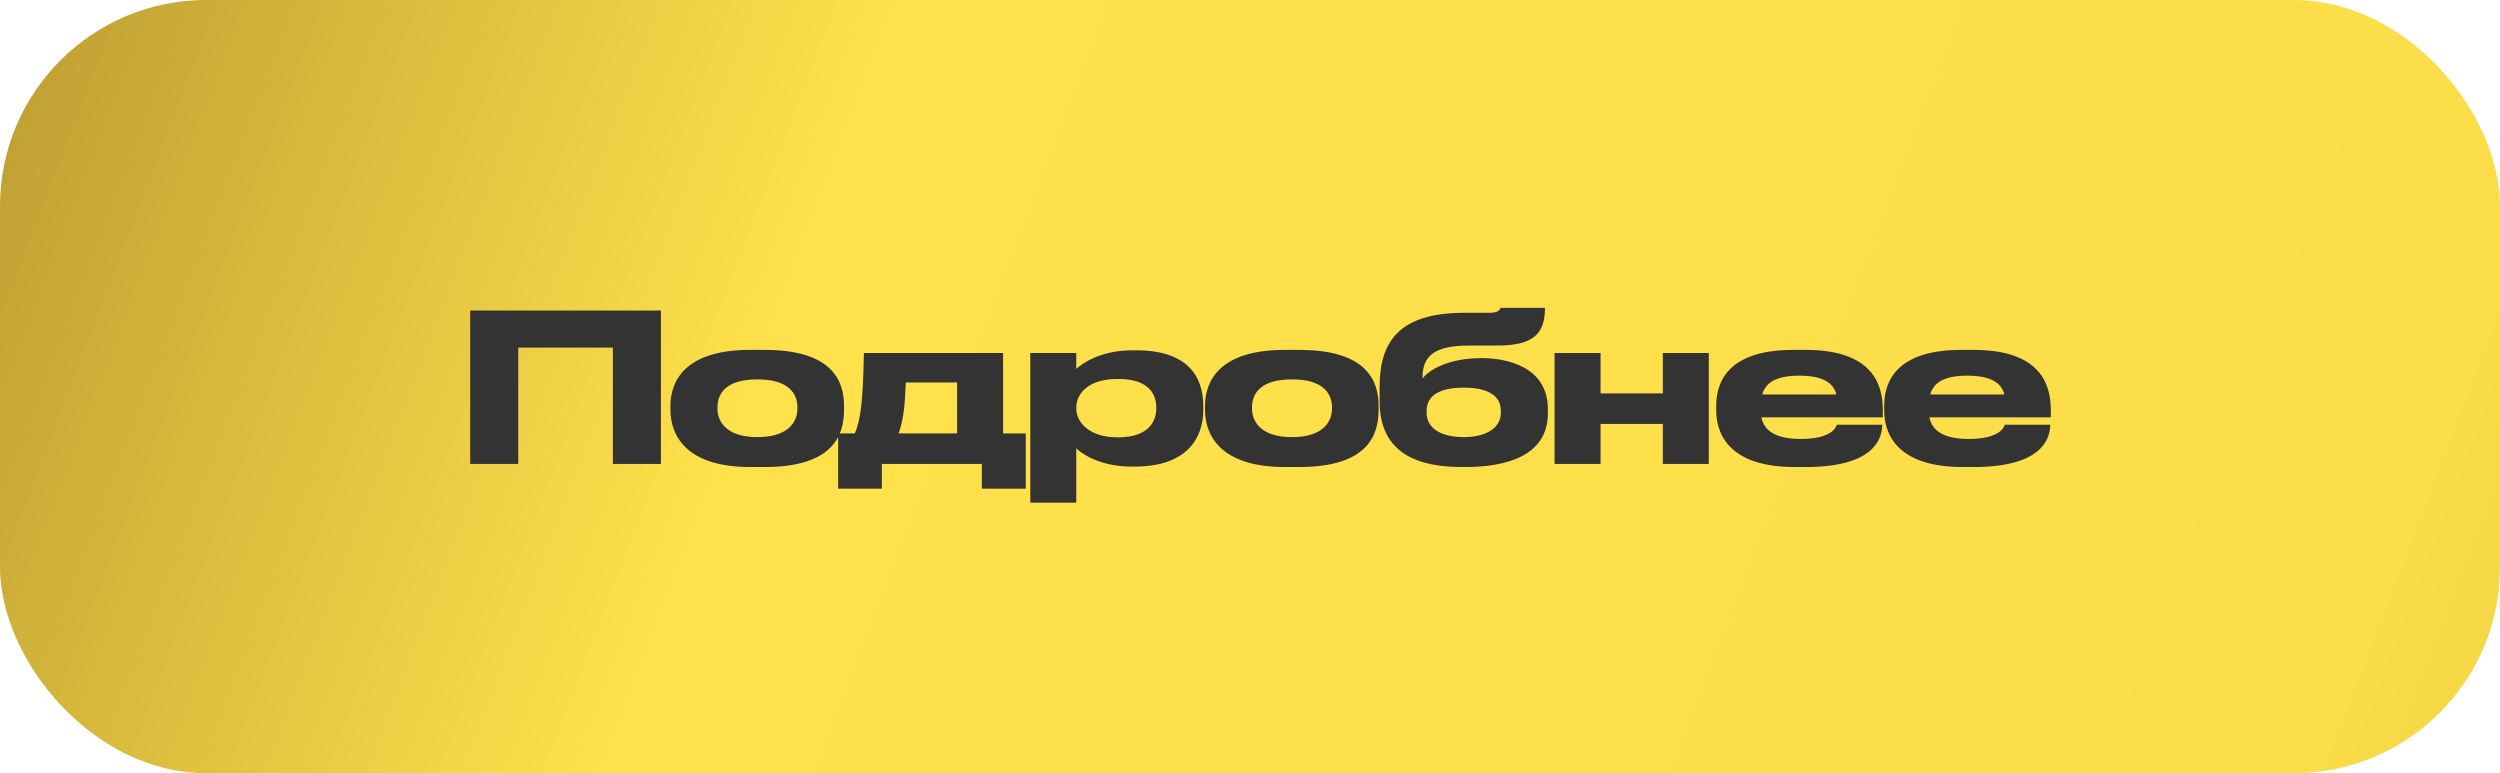 <?xml version="1.0" encoding="UTF-8"?> <svg xmlns="http://www.w3.org/2000/svg" width="194" height="60" viewBox="0 0 194 60" fill="none"><rect width="194" height="60" rx="16" fill="url(#paint0_linear_3361_204)"></rect><path d="M36.487 36V24.096H51.287V36H47.559V26.976H40.215V36H36.487ZM59.338 36.24H58.218C53.226 36.24 52.026 33.776 52.026 31.792V31.504C52.026 29.52 53.21 27.152 58.202 27.152H59.338C64.586 27.152 65.498 29.552 65.498 31.504V31.792C65.498 33.776 64.65 36.24 59.338 36.24ZM58.778 33.92C61.21 33.92 61.882 32.704 61.882 31.696V31.616C61.882 30.544 61.194 29.44 58.794 29.44H58.778C56.346 29.44 55.674 30.528 55.674 31.616V31.696C55.674 32.704 56.346 33.92 58.778 33.92ZM65.04 37.92V33.632H66.336C66.8 32.528 66.96 31.136 67.04 27.392H77.84V33.632H79.6V37.92H76.192V36H68.432V37.92H65.04ZM69.728 33.632H74.272V29.68H70.288C70.224 31.488 70.096 32.656 69.728 33.632ZM83.519 31.632V31.696C83.519 32.768 84.527 33.936 86.703 33.936H86.783C89.087 33.936 89.727 32.736 89.727 31.696V31.632C89.727 30.528 89.087 29.408 86.783 29.408H86.703C84.479 29.408 83.519 30.528 83.519 31.632ZM79.951 27.392H83.519V28.624C83.903 28.288 85.279 27.184 87.887 27.184H88.175C92.079 27.184 93.375 29.136 93.375 31.504V31.808C93.375 34.064 92.031 36.208 88.063 36.208H87.807C85.247 36.208 83.807 35.104 83.519 34.784V39.008H79.951V27.392ZM100.82 36.24H99.7C94.708 36.24 93.508 33.776 93.508 31.792V31.504C93.508 29.52 94.692 27.152 99.684 27.152H100.82C106.068 27.152 106.98 29.552 106.98 31.504V31.792C106.98 33.776 106.132 36.24 100.82 36.24ZM100.26 33.92C102.692 33.92 103.364 32.704 103.364 31.696V31.616C103.364 30.544 102.676 29.44 100.276 29.44H100.26C97.828 29.44 97.156 30.528 97.156 31.616V31.696C97.156 32.704 97.828 33.92 100.26 33.92ZM120.114 31.744V32.08C120.114 35.472 116.674 36.24 113.746 36.24H113.426C110.338 36.24 107.058 35.376 107.058 31.152V30.032C107.058 26.56 108.514 24.272 113.65 24.272H115.586C116.018 24.272 116.21 24.192 116.322 24.08C116.386 24.032 116.418 23.968 116.434 23.888H119.89C119.89 25.888 119.01 26.816 116.162 26.816H113.986C111.346 26.816 110.386 27.6 110.386 29.296V29.376C110.898 28.688 112.434 27.792 114.93 27.792H115.026C116.882 27.792 120.114 28.432 120.114 31.744ZM113.586 33.92C115.522 33.92 116.466 33.072 116.466 32.048V31.872C116.466 30.736 115.506 30.08 113.586 30.08C111.682 30.08 110.706 30.72 110.706 31.872V32.048C110.706 33.12 111.666 33.92 113.586 33.92ZM124.203 36H120.635V27.392H124.203V30.528H129.035V27.392H132.603V36H129.035V32.896H124.203V36ZM139.626 29.152H139.61C137.818 29.152 137.018 29.696 136.746 30.608H142.506C142.266 29.696 141.434 29.152 139.626 29.152ZM146.058 32.96V32.976C146.058 34.144 145.29 36.24 140.154 36.24H139.242C134.65 36.24 133.178 34.096 133.178 31.84V31.488C133.178 29.28 134.49 27.152 139.146 27.152H140.122C145.178 27.152 146.106 29.696 146.106 31.792V32.384H136.682C136.89 33.392 137.754 34.064 139.722 34.064H139.738C142.106 34.064 142.49 33.168 142.538 32.96H146.058ZM152.661 29.152H152.645C150.853 29.152 150.053 29.696 149.781 30.608H155.541C155.301 29.696 154.469 29.152 152.661 29.152ZM159.093 32.96V32.976C159.093 34.144 158.325 36.24 153.189 36.24H152.277C147.685 36.24 146.213 34.096 146.213 31.84V31.488C146.213 29.28 147.525 27.152 152.181 27.152H153.157C158.213 27.152 159.141 29.696 159.141 31.792V32.384H149.717C149.925 33.392 150.789 34.064 152.757 34.064H152.773C155.141 34.064 155.525 33.168 155.573 32.96H159.093Z" fill="#333333"></path><defs><linearGradient id="paint0_linear_3361_204" x1="251.671" y1="252.045" x2="-134.441" y2="104.456" gradientUnits="userSpaceOnUse"><stop stop-color="#A48429"></stop><stop offset="0.329" stop-color="#FBDD49"></stop><stop offset="0.629" stop-color="#FFE14B"></stop><stop offset="0.844" stop-color="#A48429"></stop></linearGradient></defs></svg> 